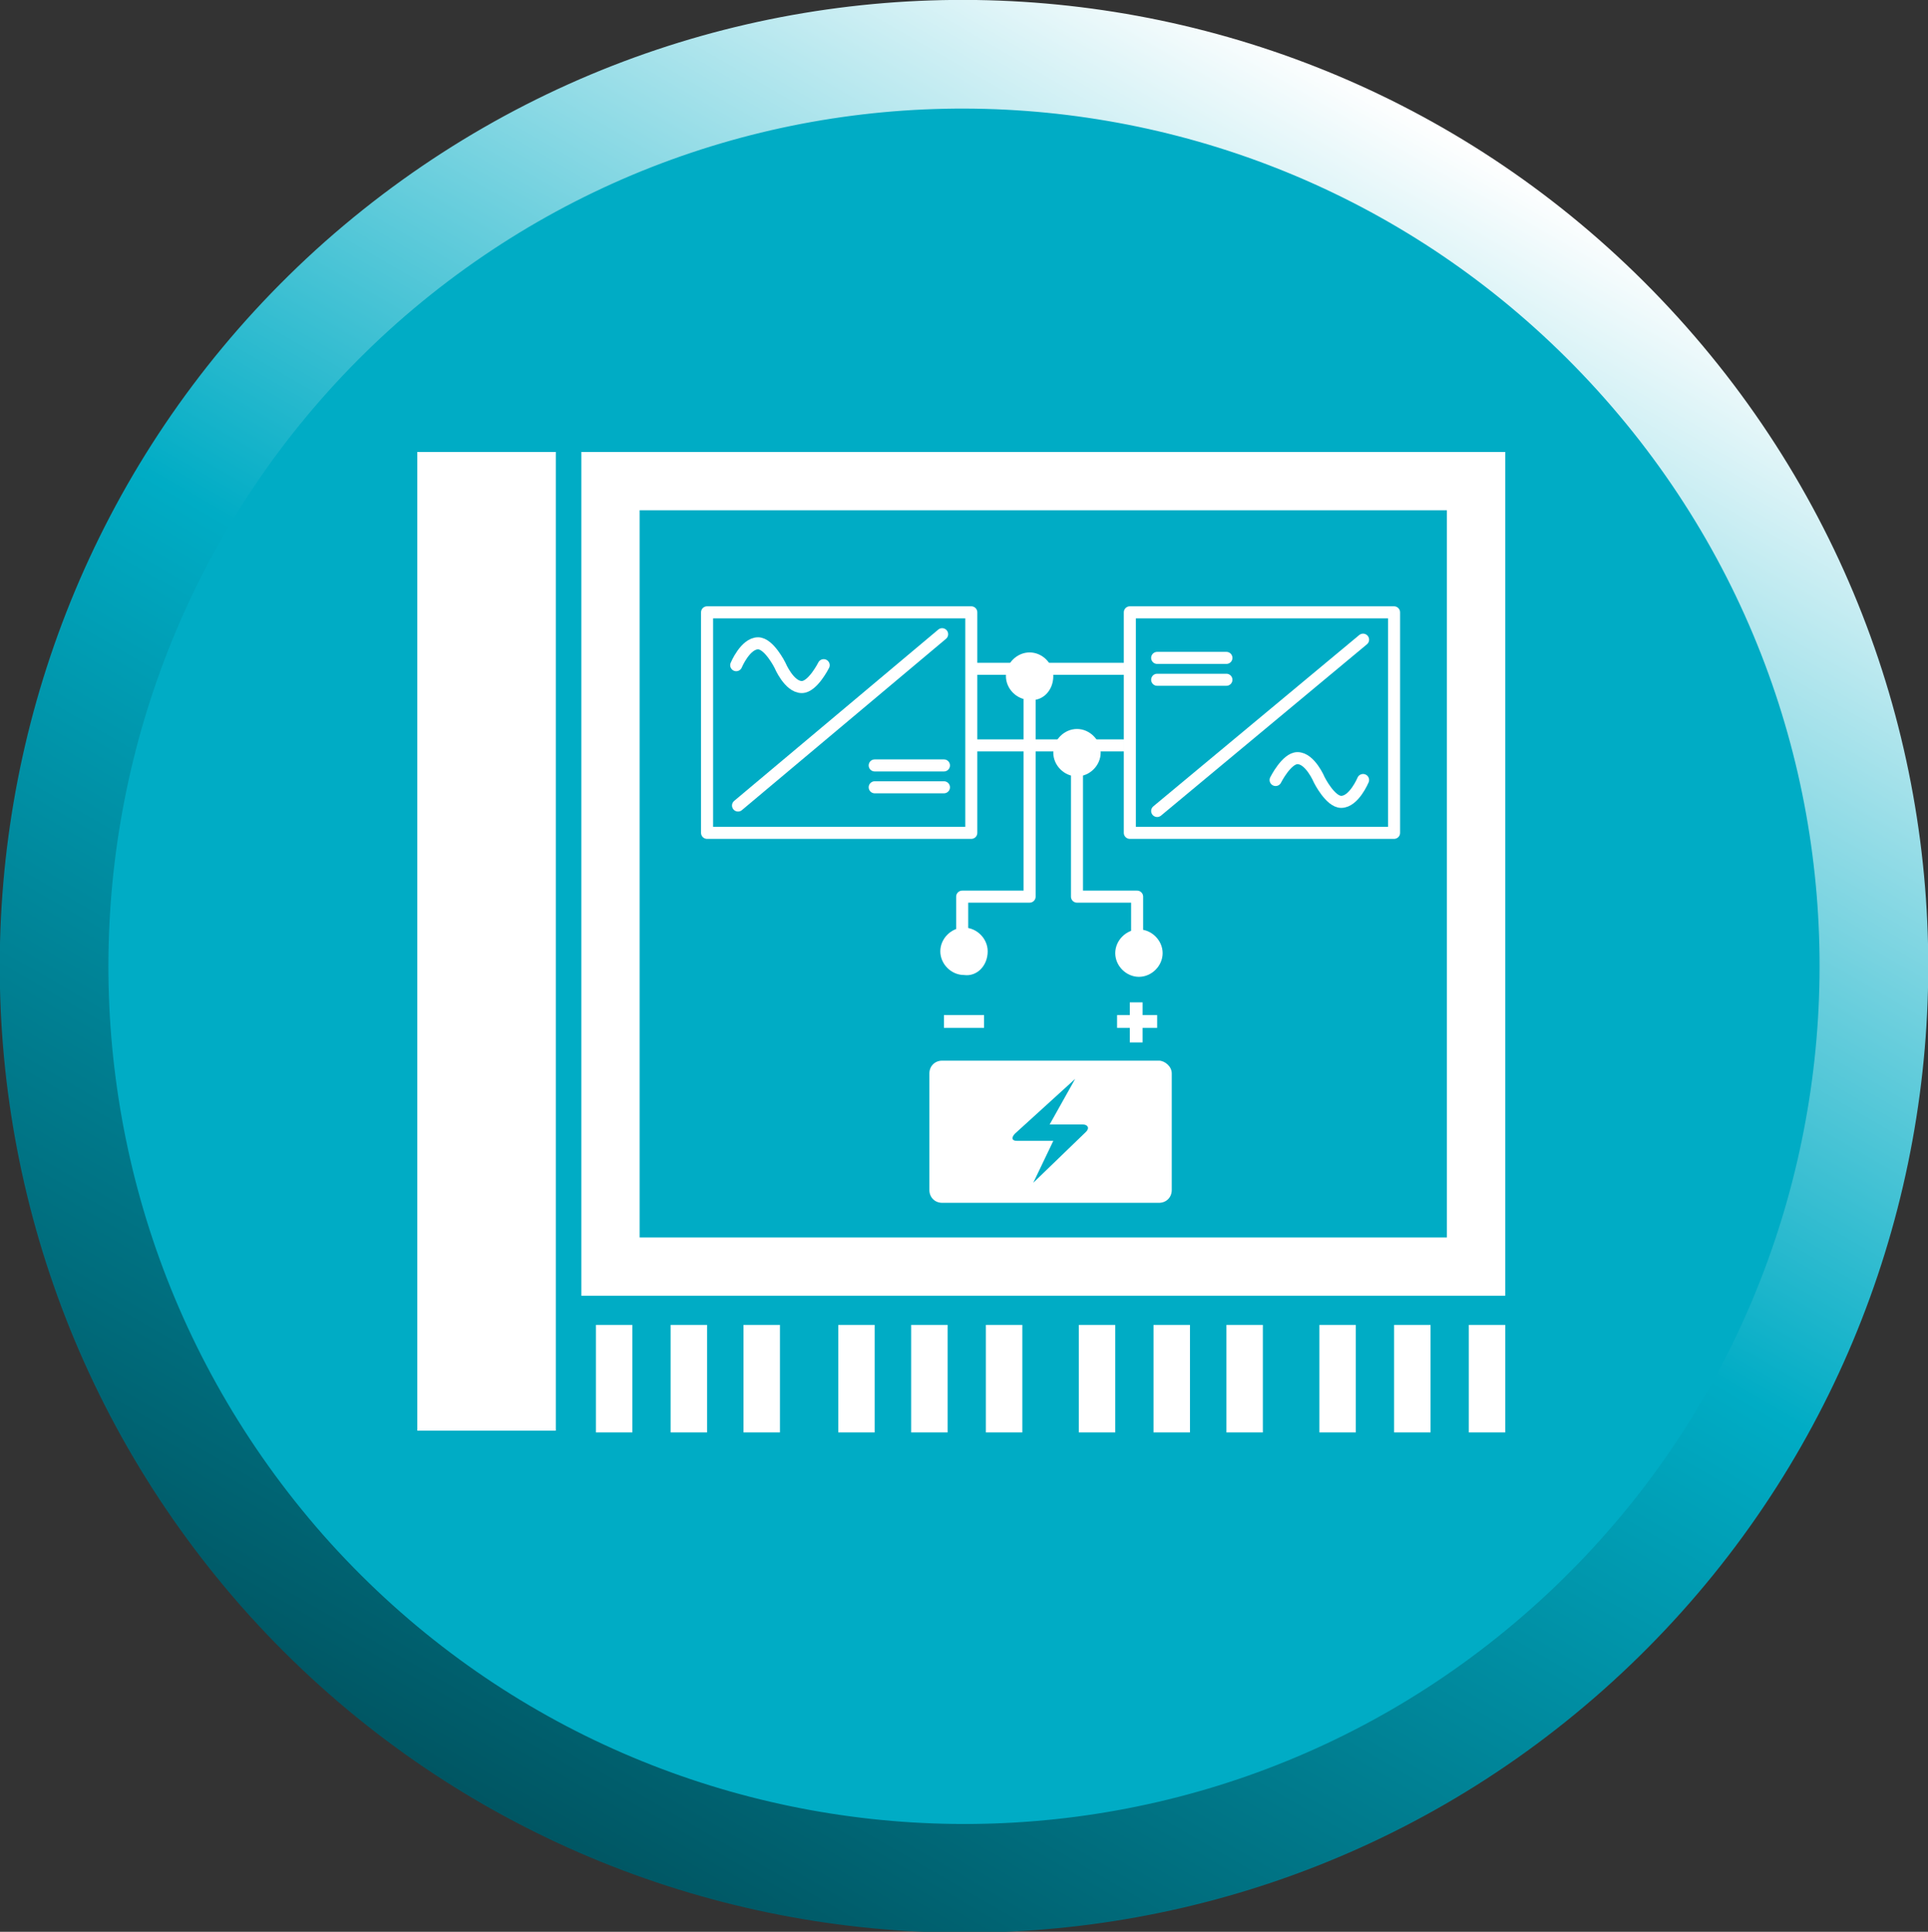<svg xmlns="http://www.w3.org/2000/svg" width="105.8" height="106" viewBox="0 0 105.8 106"><rect x="0" y="0" width="105.8" height="106" fill="#333333" stroke="none"/><style type="text/css">.st0{fill:#00ACC5;} .st1{fill:#FFFFFF;} .st2{fill:none;stroke:#FFFFFF;stroke-width:0.661;stroke-linejoin:round;} .st3{fill:none;stroke:#FFFFFF;stroke-width:0.661;stroke-linecap:round;stroke-linejoin:round;} .st4{fill:none;stroke:url(#SVGID_1_);stroke-width:5.963;stroke-miterlimit:10;}</style><path class="st0" d="M82.8 13c22 16.6 26.4 48 9.8 70-16.6 22.1-47.9 26.5-69.9 9.8-22-16.6-26.4-48-9.8-70 16.6-22 47.8-26.4 69.9-9.8"/><path class="st1" d="M79.4 67.9h-44.3v-39.9h44.3v39.9zm3.2-43.1h-50.7v46.3h50.7v-46.3zm-59.7 0h7.6v53.7h-7.6zm25.1 47.9h-2v5.9h2v-5.9zm4 0h-2v5.9h2v-5.9zm4.1 0h-2v5.9h2v-5.9zm5.1 0h-2v5.9h2v-5.9zm4.1 0h-2v5.9h2v-5.9zm4 0h-2v5.9h2v-5.9zm5.1 0h-2v5.9h2v-5.9zm4.1 0h-2v5.9h2v-5.9zm4.1 0h-2v5.9h2v-5.9zm-47.9 0h-2v5.9h2v-5.9zm4.1 0h-2v5.9h2v-5.9zm4 0h-2v5.9h2v-5.9zm16.8-10.6l-2.9 2.8 1.1-2.3h-2c-.3 0-.3-.2-.1-.4l3.3-3-1.4 2.5h1.8c.3 0 .4.2.2.4m4-3.9h-11.9c-.4 0-.7.3-.7.7v6.4c0 .4.3.7.7.7h11.9c.4 0 .7-.3.7-.7v-6.4c0-.4-.4-.7-.7-.7"/><path class="st1" d="M62 57.2h.7v-.8h.8v-.7h-.8v-.7h-.7v.7h-.7v.7h.7zm-10.2-1.5h2.2v.7h-2.2z"/><path class="st2" d="M38.8 33.6h14.5v12.1h-14.5z"/><path class="st3" d="M40.5 44.2l11.2-9.4m-3.7 7.2h3.8m-3.8 1.2h3.8m-11.4-6.7s.5-1.2 1.2-1.2c.6 0 1.2 1.2 1.2 1.2s.5 1.2 1.2 1.2c.6 0 1.2-1.2 1.2-1.2"/><path class="st2" d="M62 33.6h14.5v12.1h-14.5z"/><path class="st3" d="M74.8 35.1l-11.3 9.4m3.8-7.2h-3.8m3.8-1.2h-3.8m11.3 6.7s-.5 1.2-1.2 1.2c-.6 0-1.2-1.2-1.2-1.2s-.5-1.2-1.2-1.2c-.6 0-1.2 1.2-1.2 1.2"/><path class="st2" d="M53.2 36.7h8.5m-8.5 4.2h8.5m-8.9 11.3v-3h3.7v-12.1"/><path class="st1" d="M54.2 52.2c0-.7-.6-1.3-1.3-1.3-.7 0-1.3.6-1.3 1.3 0 .7.6 1.3 1.3 1.3.7.1 1.3-.5 1.3-1.3m3.6-15.1c0-.7-.6-1.3-1.3-1.3-.7 0-1.3.6-1.3 1.3 0 .7.6 1.3 1.3 1.3.7.1 1.3-.5 1.3-1.3"/><path class="st2" d="M62.4 52.3v-3.1h-3.3v-7.9"/><path class="st1" d="M63.8 52.3c0-.7-.6-1.3-1.3-1.3-.7 0-1.3.6-1.3 1.3 0 .7.6 1.3 1.3 1.3.7 0 1.3-.6 1.3-1.3m-3.4-11c0-.7-.6-1.3-1.3-1.3-.7 0-1.3.6-1.3 1.3 0 .7.6 1.3 1.3 1.3.7 0 1.3-.6 1.3-1.3"/><linearGradient id="SVGID_1_" gradientUnits="userSpaceOnUse" x1="79.381" y1="7.105" x2="26.41" y2="98.854"><stop offset="0" stop-color="#fff"/><stop offset=".491" stop-color="#00ACC5"/><stop offset="1" stop-color="#005663"/></linearGradient><path class="st4" d="M90.3 19.9c18.3 20.7 16.3 52.3-4.3 70.6-20.6 18.3-52.2 16.4-70.5-4.3-18.3-20.8-16.3-52.4 4.3-70.7 20.7-18.3 52.2-16.3 70.5 4.4"/></svg>